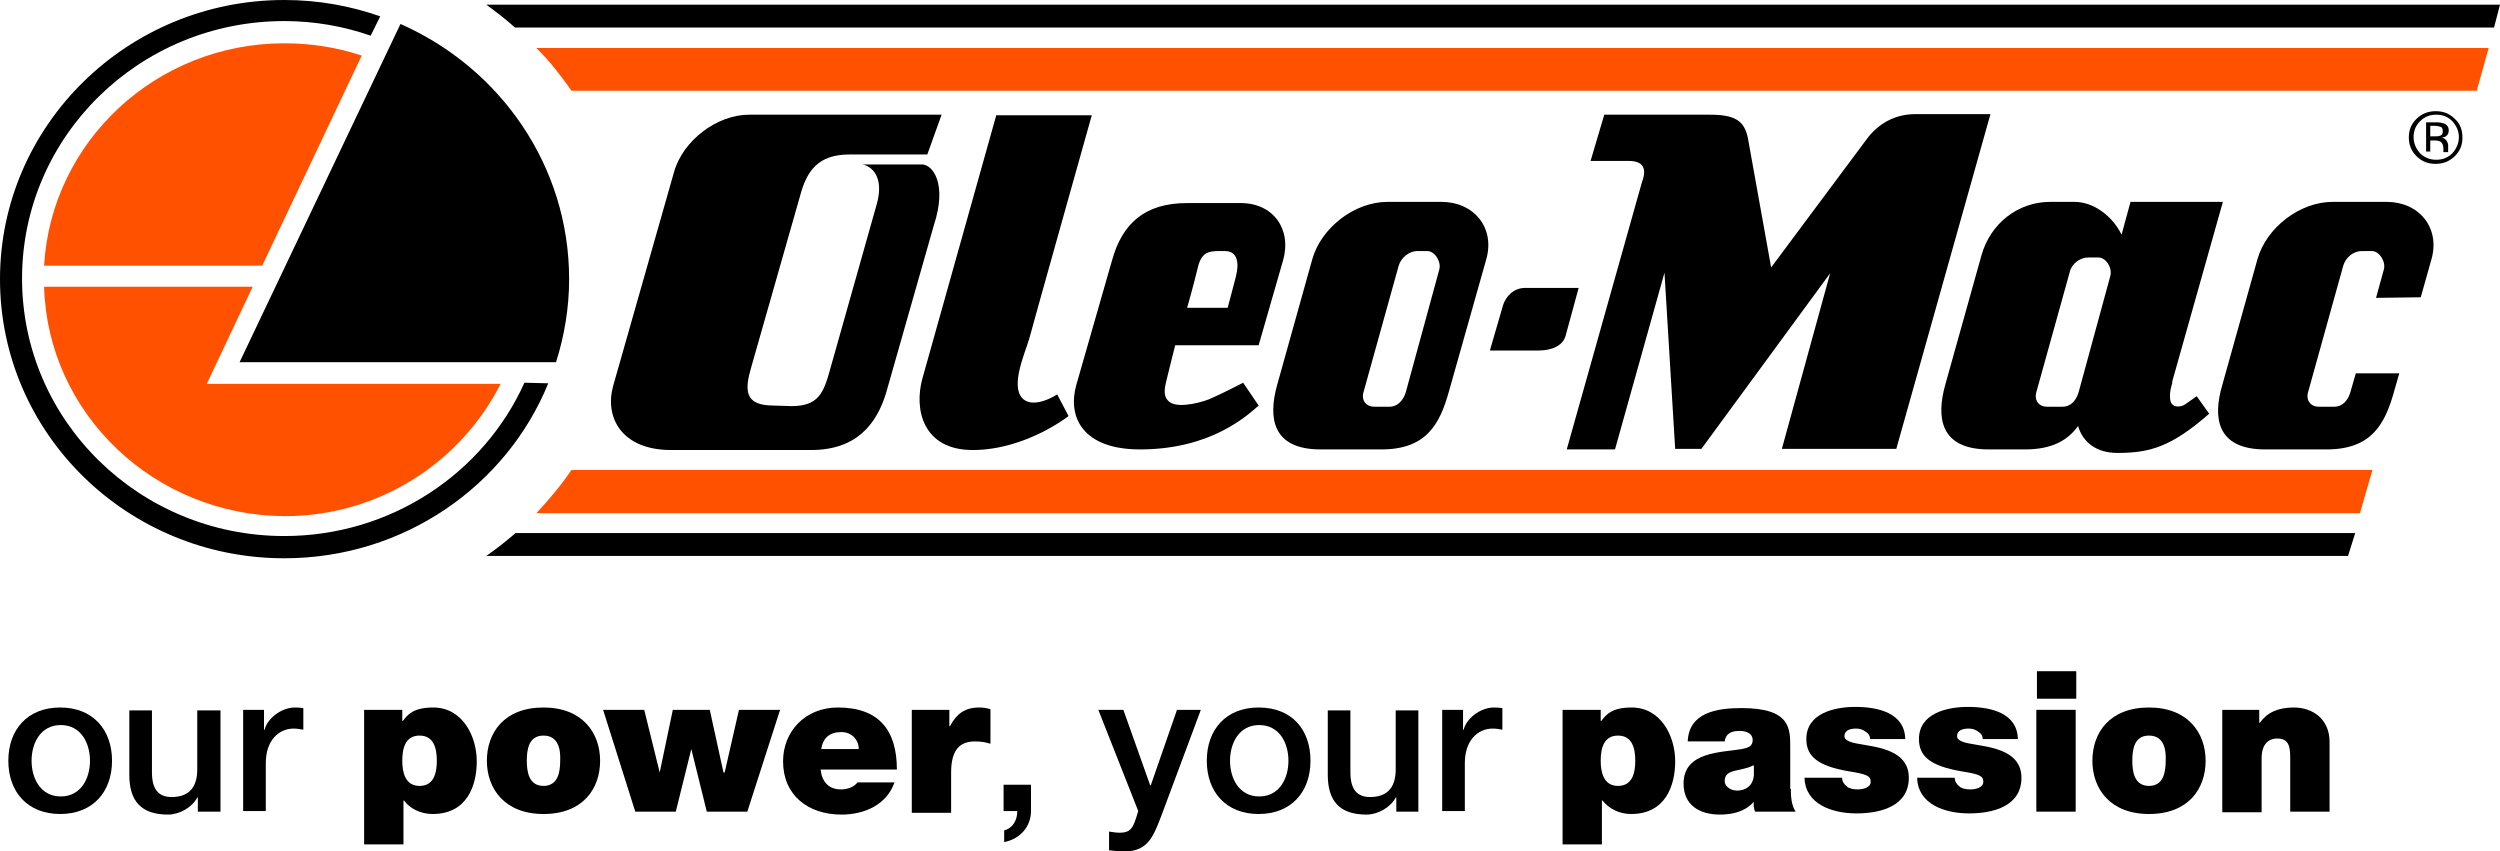 <?xml version="1.0" encoding="UTF-8"?> <svg xmlns="http://www.w3.org/2000/svg" width="138" height="47" viewBox="0 0 138 47" fill="none"><g clip-path="url(#clip0_328_791)"><path d="M4.967 41.993C4.967 41.024 4.473 40.023 3.355 40.023C2.236 40.023 1.743 41.024 1.743 41.993C1.743 42.962 2.236 43.964 3.355 43.964C4.473 43.964 4.967 42.962 4.967 41.993ZM0.46 41.993C0.46 40.281 1.513 39.054 3.322 39.054C5.131 39.054 6.184 40.281 6.184 41.993C6.184 43.705 5.131 44.933 3.322 44.933C1.513 44.933 0.46 43.705 0.46 41.993Z" fill="black"></path><path d="M12.171 44.803H10.921V44.028H10.888C10.592 44.577 9.901 44.965 9.276 44.965C7.796 44.965 7.138 44.222 7.138 42.768V39.215H8.388V42.639C8.388 43.608 8.783 43.996 9.474 43.996C10.527 43.996 10.888 43.35 10.888 42.478V39.215H12.171V44.803Z" fill="black"></path><path d="M13.389 39.183H14.573V40.281H14.606C14.737 39.7 15.494 39.054 16.284 39.054C16.58 39.054 16.645 39.086 16.744 39.086V40.281C16.58 40.249 16.382 40.217 16.218 40.217C15.363 40.217 14.672 40.895 14.672 42.122V44.771H13.422V39.183H13.389Z" fill="black"></path><path d="M23.16 43.382C23.949 43.382 24.113 42.672 24.113 41.993C24.113 41.315 23.949 40.604 23.16 40.604C22.37 40.604 22.206 41.315 22.206 41.993C22.206 42.639 22.37 43.382 23.16 43.382ZM20.1 39.183H22.206V39.797H22.238C22.502 39.441 22.831 39.054 23.916 39.054C25.528 39.054 26.317 40.636 26.317 42.025C26.317 43.35 25.791 44.933 23.883 44.933C23.225 44.933 22.633 44.642 22.304 44.19H22.271V46.612H20.1V39.183Z" fill="black"></path><path d="M30.001 40.604C29.179 40.604 29.08 41.379 29.08 41.993C29.08 42.575 29.179 43.382 30.001 43.382C30.823 43.382 30.922 42.575 30.922 41.993C30.955 41.379 30.823 40.604 30.001 40.604ZM30.001 44.933C27.863 44.933 26.876 43.544 26.876 41.993C26.876 40.443 27.83 39.054 30.001 39.054C32.139 39.054 33.126 40.443 33.126 41.993C33.126 43.544 32.172 44.933 30.001 44.933Z" fill="black"></path><path d="M41.252 44.803H39.015L38.16 41.347L37.304 44.803H35.067L33.291 39.183H35.561L36.416 42.639L37.14 39.183H39.179L39.936 42.639H40.002L40.791 39.183H43.061L41.252 44.803Z" fill="black"></path><path d="M47.403 41.347C47.403 40.83 47.008 40.41 46.449 40.41C45.791 40.41 45.429 40.733 45.331 41.347H47.403ZM45.298 42.478C45.363 43.124 45.725 43.576 46.416 43.576C46.778 43.576 47.14 43.447 47.337 43.188H49.377C48.949 44.416 47.732 44.965 46.449 44.965C44.607 44.965 43.225 43.899 43.225 42.025C43.225 40.378 44.442 39.054 46.252 39.054C48.521 39.054 49.508 40.313 49.508 42.478H45.298Z" fill="black"></path><path d="M50.298 39.183H52.404V40.087H52.437C52.798 39.409 53.259 39.054 54.048 39.054C54.279 39.054 54.476 39.086 54.673 39.151V41.056C54.443 40.992 54.246 40.927 53.818 40.927C52.963 40.927 52.502 41.412 52.502 42.639V44.868H50.331V39.183H50.298Z" fill="black"></path><path d="M55.365 43.318H56.911V44.771C56.911 45.643 56.286 46.322 55.431 46.483V45.837C55.924 45.708 56.154 45.256 56.154 44.771H55.398V43.318H55.365Z" fill="black"></path><path d="M60.628 39.183H62.01L63.49 43.35H63.523L64.97 39.183H66.286L64.082 45.094C63.687 46.096 63.391 47 62.075 47C61.779 47 61.483 46.968 61.22 46.935V45.902C61.417 45.934 61.615 45.966 61.812 45.966C62.404 45.966 62.536 45.676 62.7 45.191L62.832 44.771L60.628 39.183Z" fill="black"></path><path d="M71.122 41.993C71.122 41.024 70.629 40.023 69.51 40.023C68.392 40.023 67.898 41.024 67.898 41.993C67.898 42.962 68.392 43.964 69.51 43.964C70.629 43.964 71.122 42.962 71.122 41.993ZM66.615 41.993C66.615 40.281 67.668 39.054 69.477 39.054C71.319 39.054 72.339 40.281 72.339 41.993C72.339 43.705 71.287 44.933 69.477 44.933C67.668 44.933 66.615 43.705 66.615 41.993Z" fill="black"></path><path d="M78.326 44.803H77.076V44.028H77.043C76.747 44.577 76.056 44.965 75.431 44.965C73.951 44.965 73.293 44.222 73.293 42.768V39.215H74.543V42.639C74.543 43.608 74.938 43.996 75.629 43.996C76.681 43.996 77.043 43.35 77.043 42.478V39.215H78.293V44.803H78.326Z" fill="black"></path><path d="M79.576 39.183H80.76V40.281H80.793C80.924 39.7 81.681 39.054 82.471 39.054C82.767 39.054 82.832 39.086 82.931 39.086V40.281C82.767 40.249 82.569 40.217 82.405 40.217C81.549 40.217 80.859 40.895 80.859 42.122V44.771H79.609V39.183H79.576Z" fill="black"></path><path d="M89.313 43.382C90.103 43.382 90.267 42.672 90.267 41.993C90.267 41.315 90.103 40.604 89.313 40.604C88.524 40.604 88.359 41.315 88.359 41.993C88.359 42.639 88.524 43.382 89.313 43.382ZM86.254 39.183H88.359V39.797H88.392C88.655 39.441 88.984 39.054 90.07 39.054C91.682 39.054 92.471 40.636 92.471 42.025C92.471 43.35 91.945 44.933 90.037 44.933C89.379 44.933 88.82 44.642 88.458 44.19H88.425V46.612H86.254V39.183Z" fill="black"></path><path d="M96.781 42.252C96.518 42.381 96.222 42.445 95.926 42.51C95.432 42.607 95.202 42.736 95.202 43.124C95.202 43.382 95.498 43.641 95.893 43.641C96.386 43.641 96.781 43.35 96.814 42.768V42.252H96.781ZM98.853 43.544C98.853 43.964 98.886 44.448 99.117 44.803H96.88C96.814 44.642 96.781 44.416 96.814 44.287H96.781C96.32 44.803 95.63 44.965 94.939 44.965C93.82 44.965 92.932 44.448 92.932 43.253C92.932 41.476 95.037 41.541 96.156 41.347C96.452 41.282 96.748 41.218 96.748 40.862C96.748 40.475 96.386 40.346 96.024 40.346C95.366 40.346 95.235 40.669 95.202 40.927H93.162C93.228 39.344 94.741 39.086 96.123 39.086C98.853 39.086 98.821 40.217 98.821 41.282V43.544H98.853Z" fill="black"></path><path d="M103.229 40.798C103.229 40.604 103.13 40.475 102.966 40.378C102.834 40.281 102.67 40.217 102.472 40.217C102.176 40.217 101.814 40.281 101.814 40.636C101.814 40.798 101.946 40.863 102.078 40.927C102.439 41.089 103.262 41.121 103.986 41.347C104.709 41.573 105.367 41.993 105.367 42.93C105.367 44.48 103.854 44.9 102.472 44.9C101.124 44.9 99.643 44.383 99.61 42.93H101.683C101.683 43.124 101.782 43.285 101.946 43.414C102.045 43.511 102.275 43.576 102.538 43.576C102.834 43.576 103.262 43.479 103.262 43.156C103.262 42.833 103.064 42.736 102.045 42.575C100.367 42.284 99.709 41.767 99.709 40.798C99.709 39.377 101.255 39.021 102.407 39.021C103.657 39.021 105.137 39.344 105.17 40.798H103.229Z" fill="black"></path><path d="M109.446 40.798C109.446 40.604 109.347 40.475 109.183 40.378C109.051 40.281 108.886 40.217 108.689 40.217C108.393 40.217 108.031 40.281 108.031 40.636C108.031 40.798 108.163 40.863 108.294 40.927C108.656 41.089 109.479 41.121 110.202 41.347C110.926 41.573 111.584 41.993 111.584 42.93C111.584 44.48 110.071 44.9 108.689 44.9C107.34 44.9 105.86 44.383 105.827 42.93H107.9C107.9 43.124 107.998 43.285 108.163 43.414C108.261 43.511 108.492 43.576 108.755 43.576C109.051 43.576 109.479 43.479 109.479 43.156C109.479 42.833 109.281 42.736 108.261 42.575C106.584 42.284 105.926 41.767 105.926 40.798C105.926 39.377 107.472 39.021 108.623 39.021C109.873 39.021 111.354 39.344 111.387 40.798H109.446Z" fill="black"></path><path d="M112.406 39.183H114.577V44.803H112.406V39.183ZM114.61 38.569H112.439V37.051H114.61V38.569Z" fill="black"></path><path d="M118.625 40.604C117.802 40.604 117.704 41.379 117.704 41.993C117.704 42.575 117.802 43.382 118.625 43.382C119.447 43.382 119.546 42.575 119.546 41.993C119.579 41.379 119.447 40.604 118.625 40.604ZM118.625 44.933C116.486 44.933 115.5 43.544 115.5 41.993C115.5 40.443 116.454 39.054 118.625 39.054C120.763 39.054 121.75 40.443 121.75 41.993C121.75 43.544 120.796 44.933 118.625 44.933Z" fill="black"></path><path d="M122.604 39.183H124.71V39.894H124.743C125.138 39.344 125.73 39.054 126.618 39.054C127.638 39.054 128.592 39.667 128.592 40.959V44.803H126.42V41.864C126.42 41.218 126.355 40.766 125.697 40.766C125.335 40.766 124.841 40.959 124.841 41.864V44.836H122.67V39.183H122.604Z" fill="black"></path><path d="M65.529 16.991H67.766C67.766 16.991 68.062 15.893 68.227 15.247C68.391 14.568 68.358 13.858 67.602 13.858C66.845 13.858 66.351 13.793 66.121 14.762C65.891 15.731 65.529 16.991 65.529 16.991ZM64.871 19.058C64.871 19.058 64.575 20.221 64.444 20.77C64.312 21.32 64.115 21.901 64.608 22.224C65.134 22.547 66.483 22.192 66.977 21.933C67.503 21.707 68.621 21.126 68.621 21.126L69.477 22.386C68.885 22.902 66.878 24.808 62.93 24.808C59.772 24.808 58.917 23.032 59.41 21.255L61.384 14.374C61.943 12.339 63.193 11.209 65.529 11.209H68.49C70.266 11.209 71.319 12.63 70.825 14.374L69.477 19.058H64.871Z" fill="black"></path><path d="M76.714 22.45C77.142 22.45 77.471 22.095 77.602 21.643L79.445 14.891C79.576 14.472 79.214 13.858 78.787 13.858H78.227C77.8 13.858 77.339 14.213 77.208 14.665L75.267 21.643C75.135 22.095 75.398 22.45 75.859 22.45H76.714ZM72.898 24.808C70.201 24.808 70.003 23.032 70.497 21.255L72.438 14.31C72.931 12.566 74.773 11.144 76.583 11.144H79.576C81.353 11.144 82.537 12.566 82.043 14.31L79.971 21.643C79.478 23.387 78.754 24.808 76.254 24.808H72.898Z" fill="black"></path><path d="M113.854 22.45C114.315 22.45 114.611 22.095 114.742 21.643L116.486 15.247C116.618 14.794 116.256 14.213 115.828 14.213H115.269C114.808 14.213 114.348 14.568 114.249 15.021L112.407 21.643C112.275 22.095 112.538 22.45 112.999 22.45H113.854ZM121.256 21.869L121.947 22.838C119.841 24.679 118.657 25.002 116.881 25.002C115.729 25.002 114.973 24.421 114.71 23.516C114.15 24.291 113.295 24.808 111.782 24.808H109.775C107.078 24.808 106.88 23.032 107.374 21.255L109.38 14.084C109.874 12.339 111.387 11.144 113.163 11.144H114.512C115.598 11.144 116.618 11.952 117.111 12.953L117.604 11.144H122.703L119.907 21.061V21.158C119.907 21.158 119.71 21.707 119.809 22.127C119.907 22.547 120.434 22.483 120.664 22.289C120.861 22.16 121.256 21.869 121.256 21.869Z" fill="black"></path><path d="M133.855 8.366H134.151V7.753H134.381C134.546 7.753 134.645 7.785 134.71 7.817C134.809 7.882 134.875 8.011 134.875 8.172V8.302V8.366V8.399H135.138V8.366C135.138 8.366 135.138 8.334 135.138 8.269C135.138 8.237 135.138 8.172 135.138 8.14V8.011C135.138 7.946 135.105 7.849 135.039 7.753C134.973 7.656 134.875 7.623 134.776 7.591C134.875 7.591 134.973 7.559 135.006 7.526C135.105 7.462 135.171 7.365 135.171 7.203C135.171 7.01 135.072 6.88 134.908 6.816C134.809 6.784 134.677 6.751 134.48 6.751H133.921V8.366H133.855ZM134.677 7.494C134.612 7.526 134.513 7.526 134.414 7.526H134.151V6.945H134.381C134.546 6.945 134.645 6.977 134.743 7.01C134.809 7.042 134.842 7.139 134.842 7.236C134.842 7.365 134.809 7.462 134.677 7.494ZM135.5 6.557C135.204 6.267 134.875 6.137 134.447 6.137C134.052 6.137 133.691 6.267 133.394 6.557C133.098 6.848 132.967 7.171 132.967 7.591C132.967 7.979 133.098 8.334 133.394 8.625C133.691 8.915 134.019 9.045 134.447 9.045C134.842 9.045 135.204 8.915 135.5 8.625C135.796 8.334 135.927 8.011 135.927 7.591C135.927 7.171 135.796 6.816 135.5 6.557ZM135.368 6.687C135.598 6.945 135.73 7.236 135.73 7.559C135.73 7.914 135.598 8.205 135.368 8.463C135.105 8.722 134.809 8.819 134.48 8.819C134.118 8.819 133.822 8.689 133.592 8.463C133.362 8.205 133.23 7.914 133.23 7.559C133.23 7.203 133.362 6.913 133.592 6.687C133.855 6.428 134.151 6.331 134.48 6.331C134.809 6.331 135.105 6.428 135.368 6.687Z" fill="black"></path><path d="M51.976 6.331H41.35C39.574 6.331 37.699 7.753 37.206 9.497L33.85 21.287C33.357 23.032 34.311 24.841 37.041 24.841H44.772C47.272 24.841 48.39 23.419 48.917 21.675L51.548 12.437C52.305 10.143 51.483 9.077 50.891 9.077H47.601C48.127 9.174 48.785 9.755 48.423 11.177L45.824 20.383C45.463 21.707 45.166 22.418 43.686 22.418L42.699 22.386C41.087 22.386 41.087 21.546 41.482 20.221L44.18 10.757C44.541 9.432 45.166 8.528 46.877 8.528H51.187L51.976 6.331Z" fill="black"></path><path d="M55.003 6.331L50.924 20.867C50.43 22.612 50.957 24.841 53.687 24.841C56.615 24.841 58.983 22.967 58.983 22.967L58.358 21.772C58.358 21.772 57.043 22.644 56.418 21.966C55.792 21.255 56.549 19.575 56.812 18.703C57.043 17.831 60.266 6.364 60.266 6.364H55.003V6.331Z" fill="black"></path><path d="M131.157 16.442L131.585 14.891C131.717 14.472 131.355 13.858 130.927 13.858H130.368C129.907 13.858 129.48 14.213 129.348 14.665L127.407 21.643C127.276 22.095 127.539 22.45 127.999 22.45H128.855C129.315 22.45 129.611 22.095 129.743 21.643L130.039 20.609H132.44L132.144 21.643C131.651 23.387 130.927 24.808 128.427 24.808H125.039C122.341 24.808 122.144 23.032 122.67 21.255L124.611 14.31C125.104 12.566 126.947 11.144 128.756 11.144H131.75C133.526 11.144 134.71 12.566 134.217 14.31L133.625 16.41L131.157 16.442Z" fill="black"></path><path d="M92.471 24.808L91.879 15.053L89.148 24.808H86.484L90.629 10.078C90.826 9.562 90.925 8.883 89.905 8.883H87.8L88.556 6.331H94.379C95.761 6.331 96.287 6.654 96.484 7.623C96.813 9.432 97.767 14.762 97.767 14.762L102.965 7.785C103.458 7.074 104.347 6.299 105.728 6.299H109.873L104.676 24.776H98.359L101.024 15.085L93.918 24.776H92.471V24.808Z" fill="black"></path><path d="M82.964 16.862C83.096 16.41 83.524 15.893 84.182 15.893H87.142L86.419 18.542C86.287 18.994 85.826 19.349 84.872 19.349H82.241L82.964 16.862Z" fill="black"></path><path d="M30.692 19.995C31.153 18.542 31.416 16.991 31.416 15.408C31.416 9.142 27.6 3.747 22.106 1.324L13.224 19.995H30.692Z" fill="black"></path><path d="M30.265 21.158C27.962 26.811 22.304 30.817 15.691 30.817C7.04 30.817 0 23.936 0 15.408C0 6.913 7.04 0 15.691 0C17.567 0 19.343 0.323 20.988 0.904L20.462 1.97C18.981 1.454 17.369 1.163 15.691 1.163C7.698 1.163 1.217 7.526 1.217 15.376C1.217 23.225 7.698 29.589 15.691 29.589C21.613 29.589 26.712 26.1 28.949 21.126L30.265 21.158Z" fill="black"></path><path d="M19.968 3.069C18.619 2.616 17.172 2.39 15.691 2.39C8.619 2.39 2.829 7.817 2.434 14.665H14.474L19.968 3.069Z" fill="#FF5100"></path><path d="M2.434 15.828H13.948L11.415 21.19H12.467H27.633C25.462 25.487 20.955 28.491 15.724 28.491C8.52 28.458 2.631 22.838 2.434 15.828Z" fill="#FF5100"></path><path d="M130.269 28.329H29.606C30.297 27.586 30.955 26.811 31.547 25.939H130.96L130.269 28.329Z" fill="#FF5100"></path><path d="M129.612 30.687H26.844C27.403 30.3 27.929 29.88 28.456 29.427H130.007L129.612 30.687Z" fill="black"></path><path d="M137.375 2.649L136.717 5.007H31.547C30.955 4.167 30.33 3.359 29.606 2.649H137.375Z" fill="#FF5100"></path><path d="M138 0.258L137.671 1.518H28.423C27.929 1.066 27.37 0.646 26.844 0.258H138Z" fill="black"></path></g><defs><clipPath id="clip0_328_791"><rect width="138" height="47" fill="white"></rect></clipPath></defs></svg> 
